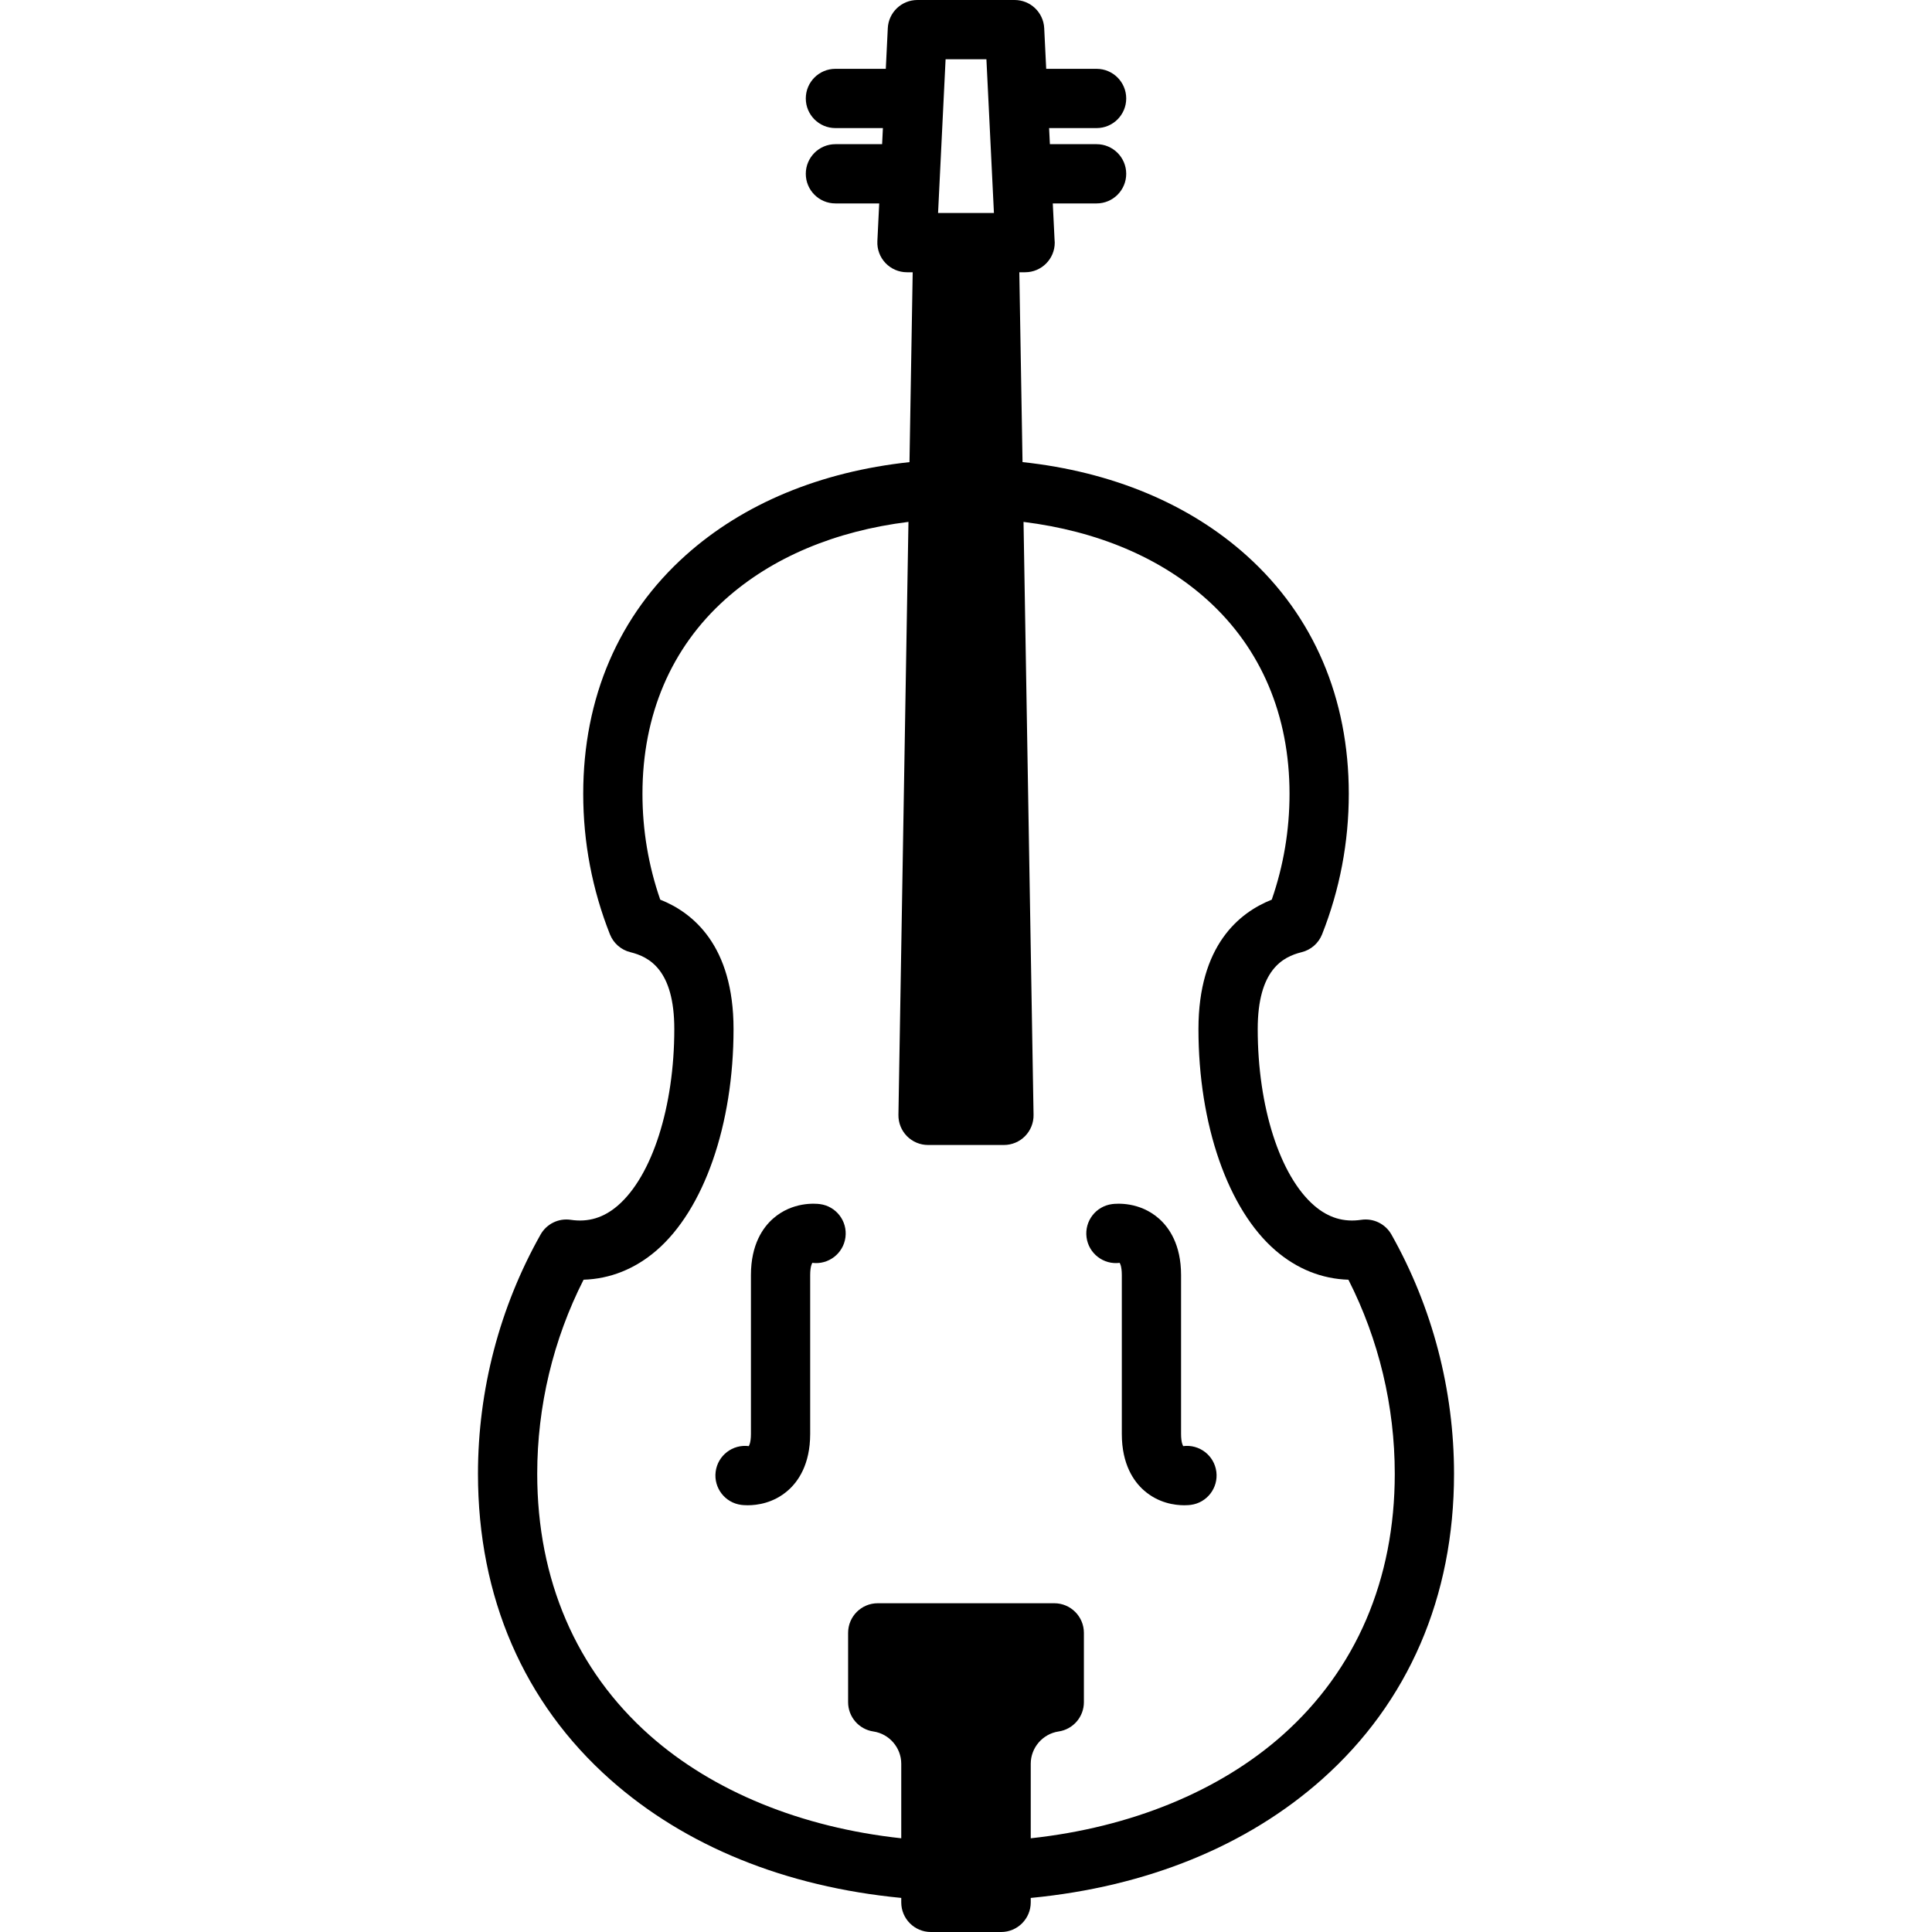 <?xml version="1.0" encoding="iso-8859-1"?>
<!-- Uploaded to: SVG Repo, www.svgrepo.com, Generator: SVG Repo Mixer Tools -->
<!DOCTYPE svg PUBLIC "-//W3C//DTD SVG 1.1//EN" "http://www.w3.org/Graphics/SVG/1.1/DTD/svg11.dtd">
<svg fill="#000000" height="800px" width="800px" version="1.1" id="Capa_1" xmlns="http://www.w3.org/2000/svg" xmlns:xlink="http://www.w3.org/1999/xlink" 
	 viewBox="0 0 489.113 489.113" xml:space="preserve">
<g>
	<path d="M352.264,312.548c-1.527-2.709-4.567-4.193-7.644-3.735c-4.436,0.663-8.324-0.514-11.901-3.596
		c-8.693-7.49-14.311-25.034-14.311-44.695c0-14.986,6.346-18.285,11.118-19.463c2.356-0.581,4.286-2.267,5.179-4.523
		c4.485-11.344,6.76-23.313,6.76-35.573c0-24.2-8.904-45.021-25.75-60.214c-14.596-13.162-34.173-21.328-56.847-23.764l-0.813-48.06
		h1.449c0.008,0,0.016,0,0.02,0c4.143,0,7.5-3.357,7.5-7.5c0-0.313-0.019-0.62-0.056-0.922l-0.44-9.003h11.088
		c4.143,0,7.5-3.358,7.5-7.5c0-4.143-3.357-7.5-7.5-7.5h-11.822l-0.199-4.075h12.022c4.143,0,7.5-3.358,7.5-7.5
		c0-4.142-3.357-7.5-7.5-7.5H264.86l-0.504-10.292C264.161,3.139,260.865,0,256.865,0h-24.617c-4,0-7.296,3.139-7.491,7.133
		l-0.504,10.292h-12.755c-4.143,0-7.5,3.358-7.5,7.5c0,4.142,3.357,7.5,7.5,7.5h12.021L223.32,36.5h-11.822
		c-4.143,0-7.5,3.357-7.5,7.5c0,4.142,3.357,7.5,7.5,7.5h11.088l-0.468,9.558c-0.101,2.051,0.645,4.053,2.06,5.539
		c1.416,1.486,3.379,2.328,5.432,2.328h1.451l-0.813,48.069c-22.518,2.418-41.99,10.479-56.569,23.504
		c-17.028,15.214-26.029,36.122-26.029,60.464c0,12.261,2.274,24.23,6.76,35.572c0.893,2.258,2.822,3.943,5.179,4.524
		c4.773,1.177,11.12,4.476,11.12,19.463c0,19.66-5.618,37.203-14.313,44.694c-3.578,3.083-7.472,4.26-11.902,3.597
		c-3.079-0.463-6.117,1.025-7.644,3.735c-10.365,18.397-15.845,39.341-15.845,60.57c0,31.213,11.596,57.991,33.535,77.439
		c18.993,16.838,44.343,27.108,73.625,29.925v1.131c0,4.143,3.357,7.5,7.5,7.5h17.781c4.143,0,7.5-3.357,7.5-7.5v-1.124
		c29.374-2.826,54.786-13.157,73.789-30.075c21.833-19.436,33.373-46.165,33.373-77.296
		C368.108,351.885,362.629,330.94,352.264,312.548z M239.39,15h10.334l1.904,38.925h-14.143L239.39,15z M324.762,439.21
		c-16.046,14.284-38.507,23.443-63.815,26.179v-18.877c0-4.061,3.032-7.571,7.054-8.165c3.679-0.544,6.403-3.701,6.403-7.42v-17.543
		c0-4.142-3.357-7.5-7.5-7.5H222.21c-4.143,0-7.5,3.358-7.5,7.5v17.543c0,3.719,2.725,6.876,6.403,7.42
		c4.02,0.594,7.052,4.105,7.052,8.165v18.874c-25.237-2.729-47.638-11.835-63.675-26.053c-18.636-16.52-28.485-39.417-28.485-66.215
		c0-17.107,4.046-33.998,11.736-49.141c6.716-0.207,13.012-2.716,18.445-7.398c12.041-10.375,19.521-31.855,19.521-56.059
		c0-21.171-10.31-29.493-18.559-32.76c-2.987-8.604-4.5-17.603-4.5-26.8c0-19.95,7.27-36.99,21.023-49.277
		c11.824-10.565,27.74-17.256,46.319-19.561l-2.539,150.12c-0.034,2.011,0.741,3.951,2.151,5.386
		c1.41,1.434,3.337,2.241,5.348,2.241h19.21c2.011,0,3.938-0.808,5.348-2.241c1.41-1.435,2.186-3.375,2.151-5.386l-2.538-150.115
		c18.706,2.324,34.711,9.087,46.545,19.76c13.604,12.27,20.796,29.238,20.796,49.074c0,9.197-1.513,18.196-4.5,26.801
		c-8.248,3.268-18.557,11.59-18.557,32.759c0,24.204,7.479,45.686,19.521,56.06c5.435,4.682,11.728,7.19,18.444,7.397
		c7.691,15.14,11.736,32.03,11.736,49.141C353.108,399.847,343.307,422.701,324.762,439.21z"/>
	<g>
		<path d="M299.527,366.107c0,0.001-0.002,0.001-0.002,0.001c-0.037,0-0.025-0.072,0.014-0.034c-0.006-0.006-0.535-0.7-0.535-3.061
			v-40.212c0-7.751-3.055-12.06-5.615-14.31c-4.908-4.311-10.729-3.803-11.846-3.658c-4.107,0.534-7.004,4.297-6.469,8.405
			c0.535,4.108,4.297,7.005,8.404,6.47c0.002-0.001,0.002-0.001,0.004-0.001c0.035,0,0.023,0.072-0.014,0.034
			c0.006,0.006,0.535,0.7,0.535,3.06v40.212c0,7.751,3.053,12.061,5.615,14.311c3.674,3.228,7.861,3.754,10.201,3.754
			c0.785,0,1.363-0.06,1.643-0.096c4.107-0.534,7.004-4.297,6.471-8.405C307.398,368.47,303.639,365.575,299.527,366.107z"/>
		<path d="M207.57,304.833c-1.117-0.145-6.938-0.652-11.846,3.658c-2.561,2.25-5.615,6.559-5.615,14.31v40.212
			c0,2.36-0.529,3.055-0.535,3.061c0.039-0.038,0.051,0.034,0.014,0.034c0,0-0.002,0-0.002-0.001
			c-4.111-0.532-7.871,2.362-8.406,6.47c-0.533,4.108,2.363,7.871,6.471,8.405c0.279,0.036,0.857,0.096,1.642,0.096
			c2.34,0,6.527-0.526,10.201-3.754c2.563-2.25,5.615-6.56,5.615-14.311v-40.212c0-2.36,0.529-3.055,0.535-3.06
			c-0.037,0.038-0.049-0.034-0.014-0.034c0.002,0,0.002,0,0.004,0.001c4.107,0.535,7.869-2.362,8.404-6.47
			C214.574,309.13,211.678,305.367,207.57,304.833z"/>
	</g>
</g>
</svg>